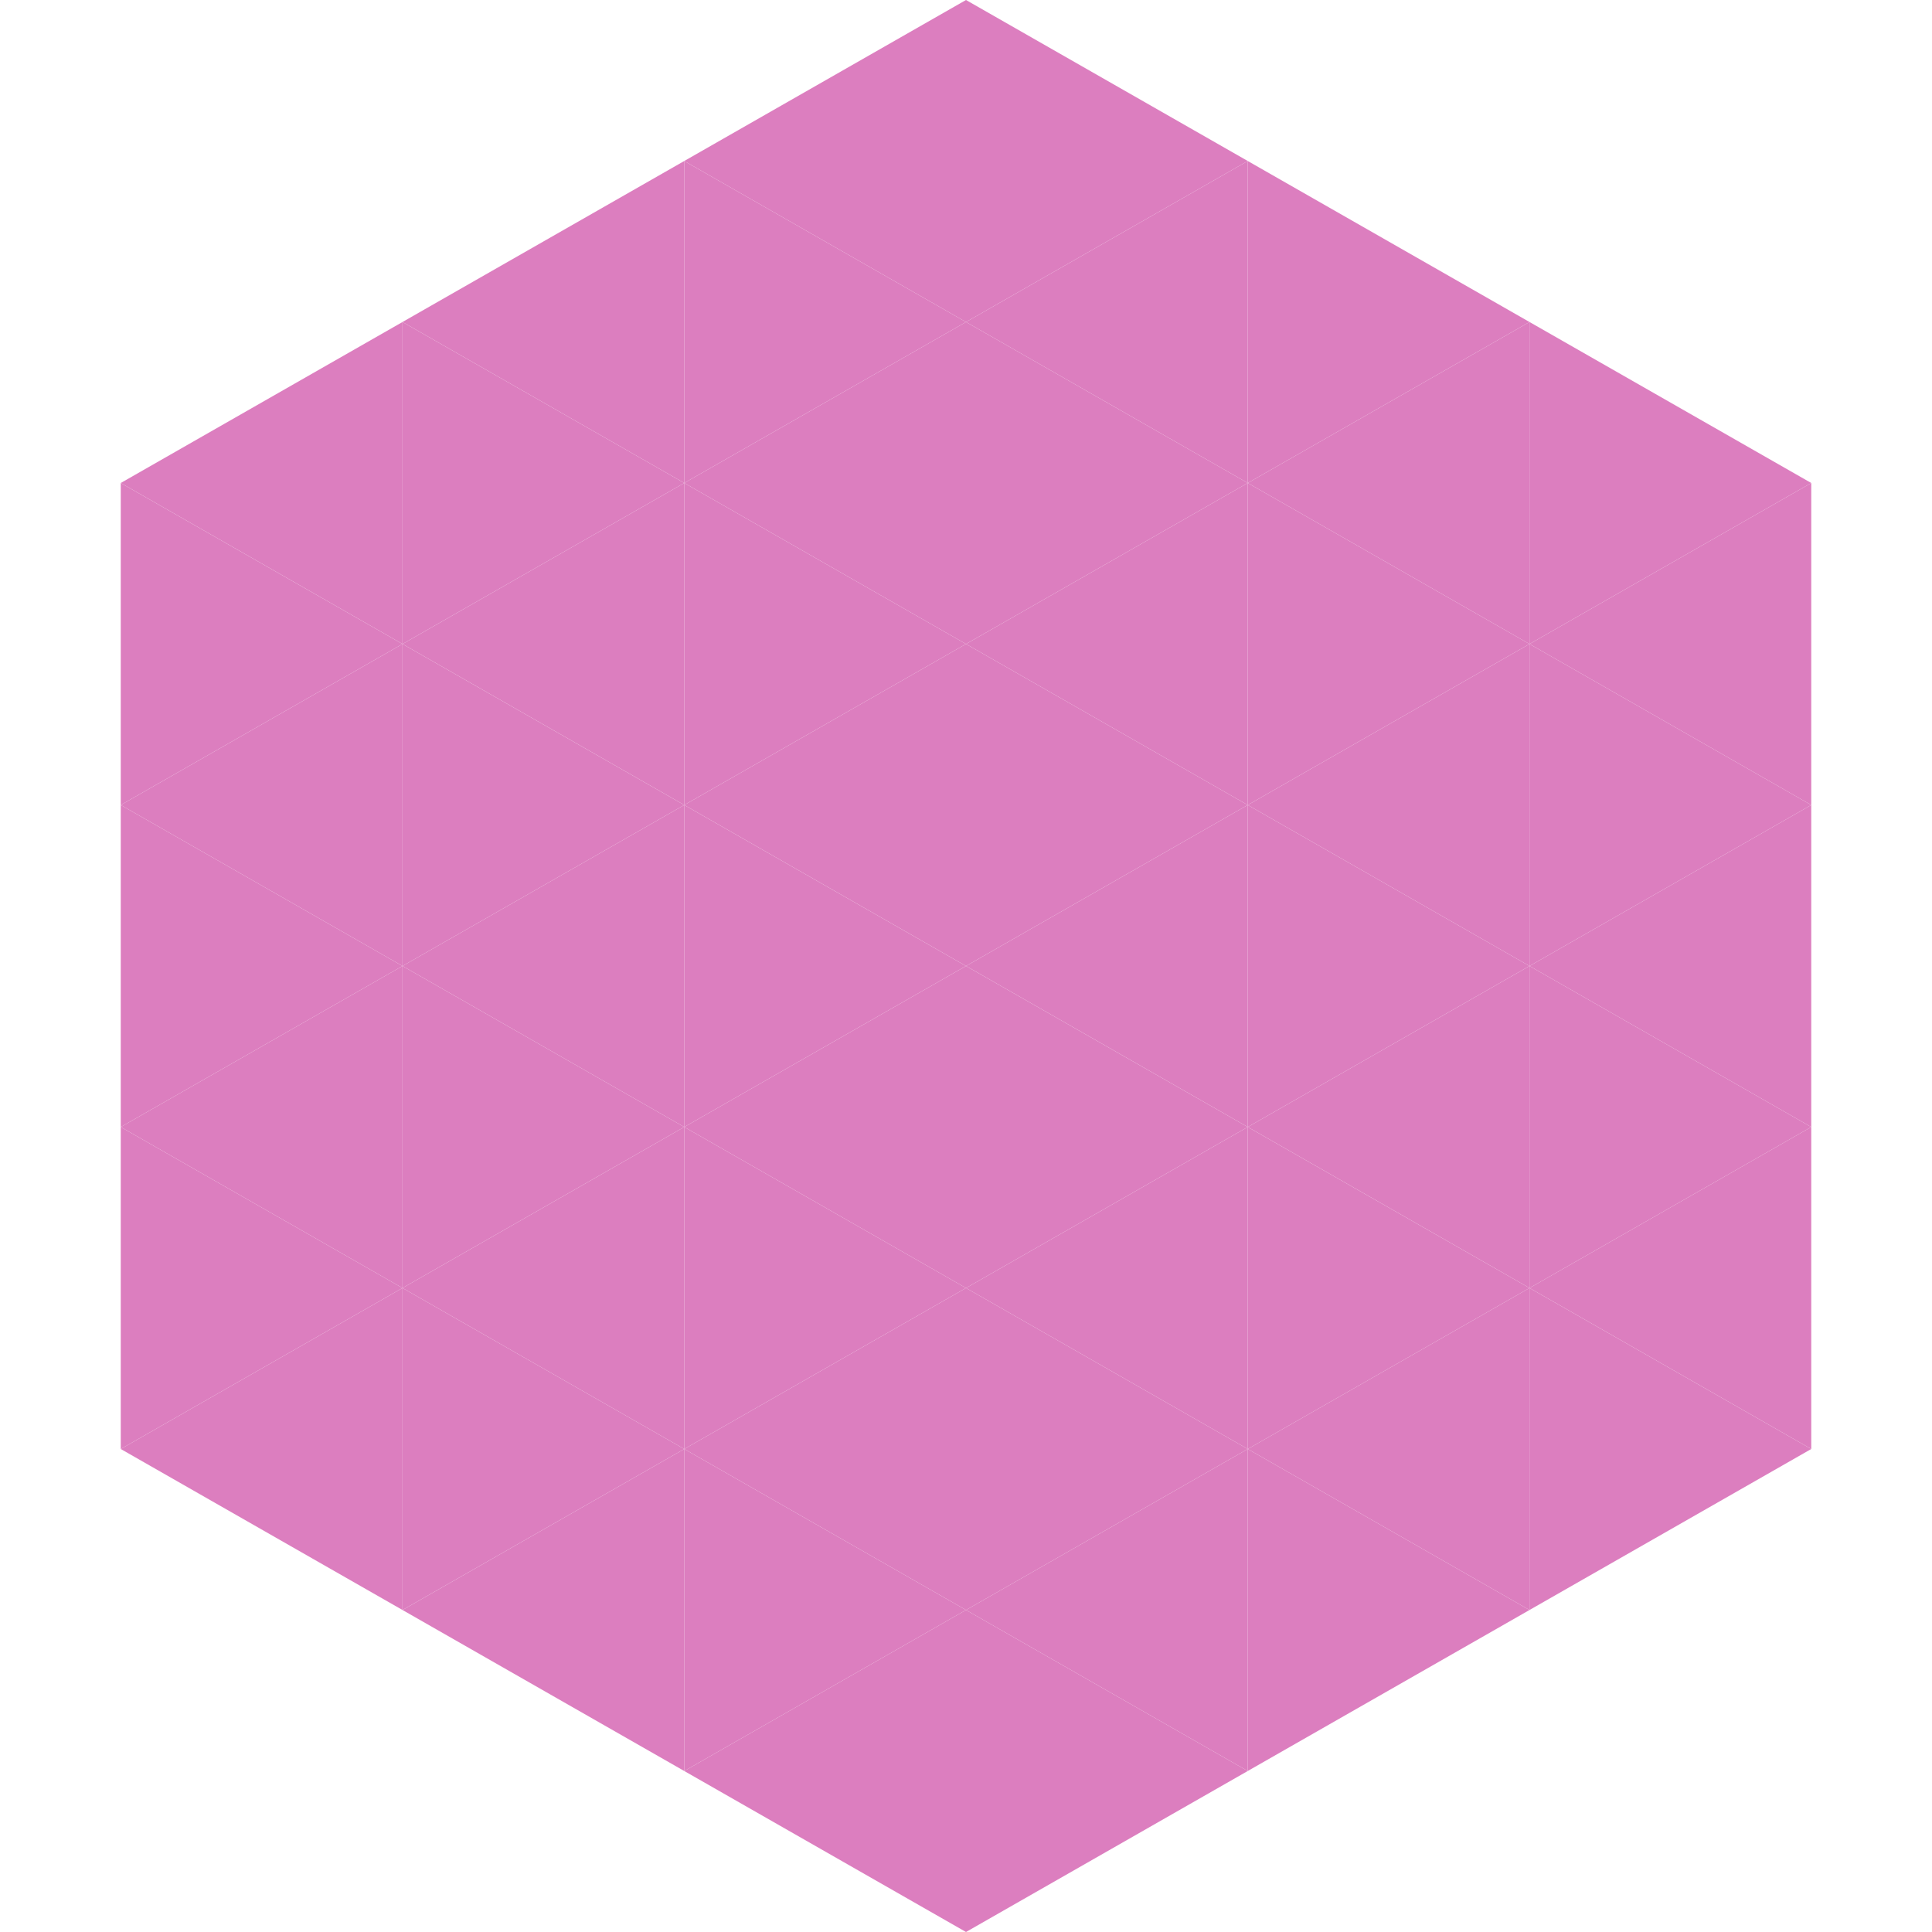 <?xml version="1.0"?>
<!-- Generated by SVGo -->
<svg width="240" height="240"
     xmlns="http://www.w3.org/2000/svg"
     xmlns:xlink="http://www.w3.org/1999/xlink">
<polygon points="50,40 15,60 50,80" style="fill:rgb(220,126,191)" />
<polygon points="190,40 225,60 190,80" style="fill:rgb(220,126,191)" />
<polygon points="15,60 50,80 15,100" style="fill:rgb(220,126,191)" />
<polygon points="225,60 190,80 225,100" style="fill:rgb(220,126,191)" />
<polygon points="50,80 15,100 50,120" style="fill:rgb(220,126,191)" />
<polygon points="190,80 225,100 190,120" style="fill:rgb(220,126,191)" />
<polygon points="15,100 50,120 15,140" style="fill:rgb(220,126,191)" />
<polygon points="225,100 190,120 225,140" style="fill:rgb(220,126,191)" />
<polygon points="50,120 15,140 50,160" style="fill:rgb(220,126,191)" />
<polygon points="190,120 225,140 190,160" style="fill:rgb(220,126,191)" />
<polygon points="15,140 50,160 15,180" style="fill:rgb(220,126,191)" />
<polygon points="225,140 190,160 225,180" style="fill:rgb(220,126,191)" />
<polygon points="50,160 15,180 50,200" style="fill:rgb(220,126,191)" />
<polygon points="190,160 225,180 190,200" style="fill:rgb(220,126,191)" />
<polygon points="15,180 50,200 15,220" style="fill:rgb(255,255,255); fill-opacity:0" />
<polygon points="225,180 190,200 225,220" style="fill:rgb(255,255,255); fill-opacity:0" />
<polygon points="50,0 85,20 50,40" style="fill:rgb(255,255,255); fill-opacity:0" />
<polygon points="190,0 155,20 190,40" style="fill:rgb(255,255,255); fill-opacity:0" />
<polygon points="85,20 50,40 85,60" style="fill:rgb(220,126,191)" />
<polygon points="155,20 190,40 155,60" style="fill:rgb(220,126,191)" />
<polygon points="50,40 85,60 50,80" style="fill:rgb(220,126,191)" />
<polygon points="190,40 155,60 190,80" style="fill:rgb(220,126,191)" />
<polygon points="85,60 50,80 85,100" style="fill:rgb(220,126,191)" />
<polygon points="155,60 190,80 155,100" style="fill:rgb(220,126,191)" />
<polygon points="50,80 85,100 50,120" style="fill:rgb(220,126,191)" />
<polygon points="190,80 155,100 190,120" style="fill:rgb(220,126,191)" />
<polygon points="85,100 50,120 85,140" style="fill:rgb(220,126,191)" />
<polygon points="155,100 190,120 155,140" style="fill:rgb(220,126,191)" />
<polygon points="50,120 85,140 50,160" style="fill:rgb(220,126,191)" />
<polygon points="190,120 155,140 190,160" style="fill:rgb(220,126,191)" />
<polygon points="85,140 50,160 85,180" style="fill:rgb(220,126,191)" />
<polygon points="155,140 190,160 155,180" style="fill:rgb(220,126,191)" />
<polygon points="50,160 85,180 50,200" style="fill:rgb(220,126,191)" />
<polygon points="190,160 155,180 190,200" style="fill:rgb(220,126,191)" />
<polygon points="85,180 50,200 85,220" style="fill:rgb(220,126,191)" />
<polygon points="155,180 190,200 155,220" style="fill:rgb(220,126,191)" />
<polygon points="120,0 85,20 120,40" style="fill:rgb(220,126,191)" />
<polygon points="120,0 155,20 120,40" style="fill:rgb(220,126,191)" />
<polygon points="85,20 120,40 85,60" style="fill:rgb(220,126,191)" />
<polygon points="155,20 120,40 155,60" style="fill:rgb(220,126,191)" />
<polygon points="120,40 85,60 120,80" style="fill:rgb(220,126,191)" />
<polygon points="120,40 155,60 120,80" style="fill:rgb(220,126,191)" />
<polygon points="85,60 120,80 85,100" style="fill:rgb(220,126,191)" />
<polygon points="155,60 120,80 155,100" style="fill:rgb(220,126,191)" />
<polygon points="120,80 85,100 120,120" style="fill:rgb(220,126,191)" />
<polygon points="120,80 155,100 120,120" style="fill:rgb(220,126,191)" />
<polygon points="85,100 120,120 85,140" style="fill:rgb(220,126,191)" />
<polygon points="155,100 120,120 155,140" style="fill:rgb(220,126,191)" />
<polygon points="120,120 85,140 120,160" style="fill:rgb(220,126,191)" />
<polygon points="120,120 155,140 120,160" style="fill:rgb(220,126,191)" />
<polygon points="85,140 120,160 85,180" style="fill:rgb(220,126,191)" />
<polygon points="155,140 120,160 155,180" style="fill:rgb(220,126,191)" />
<polygon points="120,160 85,180 120,200" style="fill:rgb(220,126,191)" />
<polygon points="120,160 155,180 120,200" style="fill:rgb(220,126,191)" />
<polygon points="85,180 120,200 85,220" style="fill:rgb(220,126,191)" />
<polygon points="155,180 120,200 155,220" style="fill:rgb(220,126,191)" />
<polygon points="120,200 85,220 120,240" style="fill:rgb(220,126,191)" />
<polygon points="120,200 155,220 120,240" style="fill:rgb(220,126,191)" />
<polygon points="85,220 120,240 85,260" style="fill:rgb(255,255,255); fill-opacity:0" />
<polygon points="155,220 120,240 155,260" style="fill:rgb(255,255,255); fill-opacity:0" />
</svg>
